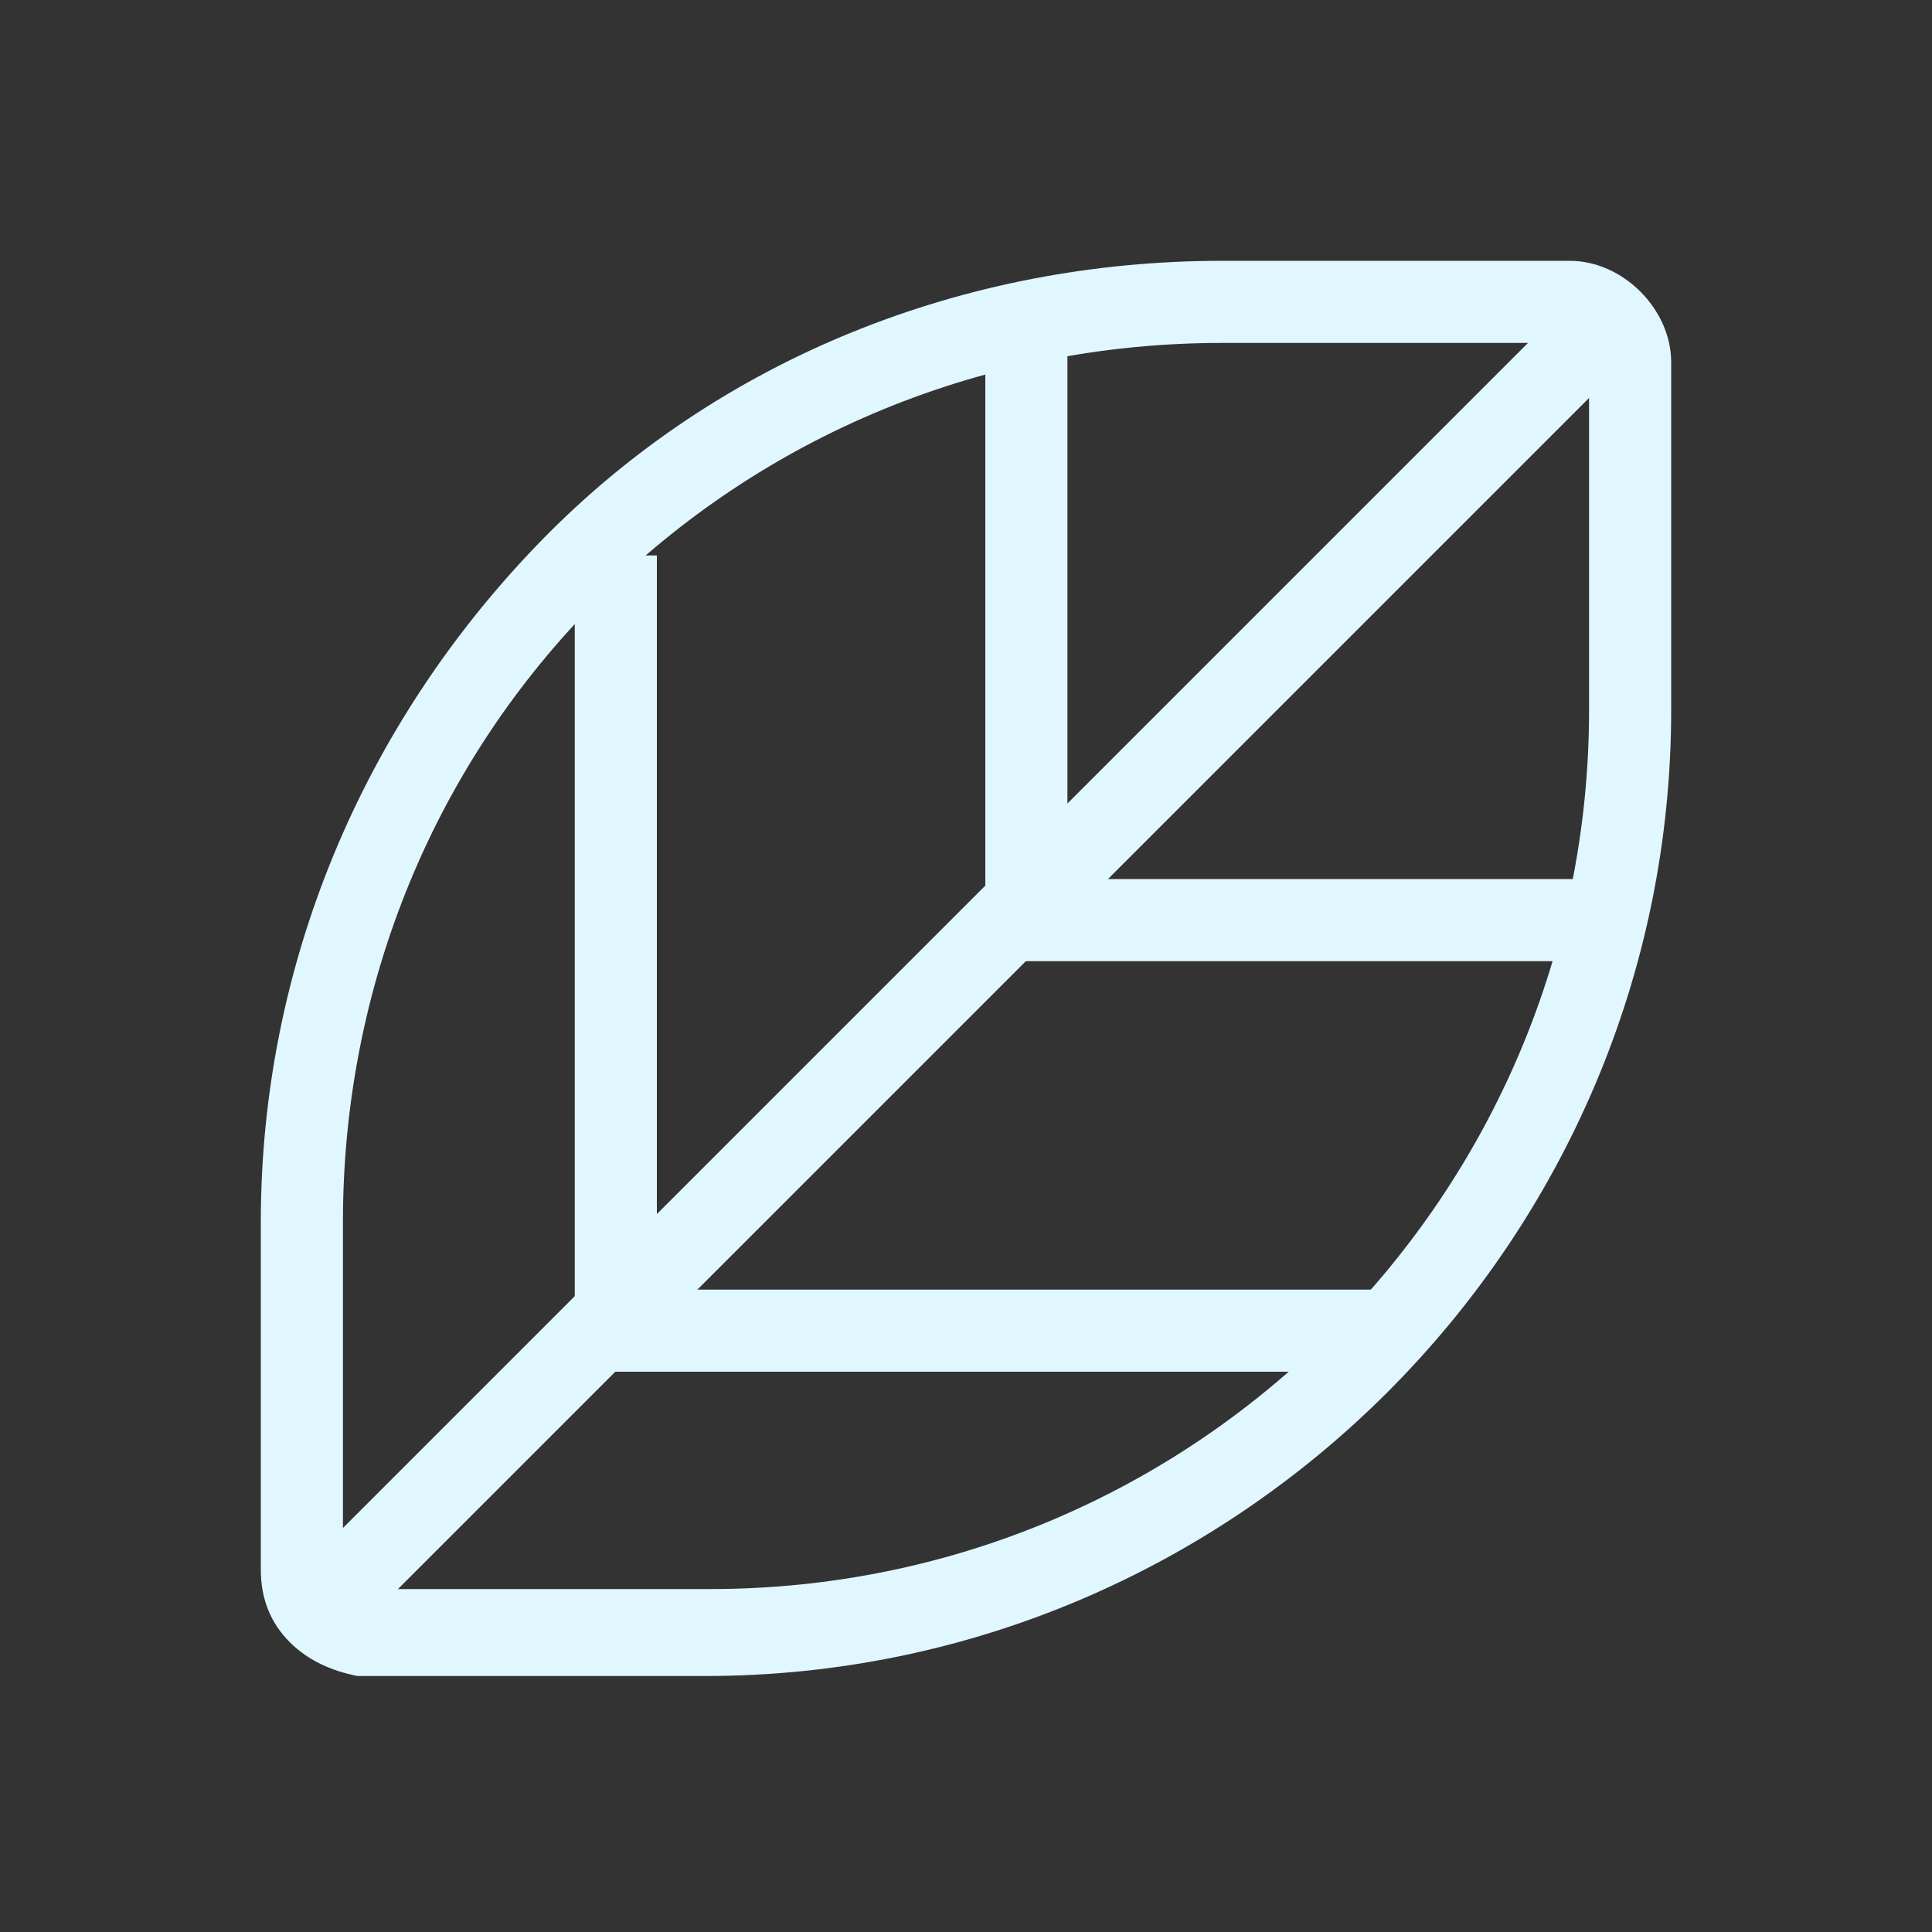 <?xml version="1.0" encoding="utf-8"?>
<!-- Generator: Adobe Illustrator 22.1.0, SVG Export Plug-In . SVG Version: 6.00 Build 0)  -->
<svg version="1.1" id="Layer_1" xmlns="http://www.w3.org/2000/svg" xmlns:xlink="http://www.w3.org/1999/xlink" x="0px" y="0px"
	 viewBox="0 0 40 40" style="enable-background:new 0 0 40 40;" xml:space="preserve">
<rect x="0" y="0" width="40" height="40" fill="#333333" stroke="none"/>
<style type="text/css">
	.st0{fill:#E1F7FF;}
</style>
<g>
	<g>
		<path class="st0" d="M6,34c-0.4-0.4-0.6-0.9-0.6-1.5l0-7.2c0-5.3,2.1-10.3,5.8-14.1S20,5.4,25.3,5.4h7.2c1.1,0,2.1,1,2.1,2.1v7.2
			c0,11-9,20-20,20l-7.2,0C6.9,34.6,6.4,34.4,6,34z M32.8,7.2c0,0-0.1-0.1-0.3-0.1l-7.2,0c-4.9,0-9.5,1.9-12.9,5.3s-5.3,8-5.3,12.9
			v7.2c0,0.1,0.1,0.2,0.1,0.3c0,0,0.1,0.1,0.3,0.1l7.2,0c10.1,0,18.2-8.2,18.2-18.2l0-7.2C32.9,7.3,32.8,7.2,32.8,7.2z"/>
	</g>
	<g>
		
			<rect x="1.1" y="19.1" transform="matrix(0.707 -0.707 0.707 0.707 -8.278 20.006)" class="st0" width="37.9" height="1.7"/>
	</g>
	<g>
		<rect x="12.4" y="26.7" class="st0" width="16.5" height="1.7"/>
	</g>
	<g>
		<rect x="20.9" y="18.2" class="st0" width="12.5" height="1.7"/>
	</g>
	<g>
		<rect x="11.9" y="11.5" class="st0" width="1.7" height="16.5"/>
	</g>
	<g>
		<rect x="20.4" y="6.9" class="st0" width="1.7" height="12.5"/>
	</g>
</g>
</svg>
